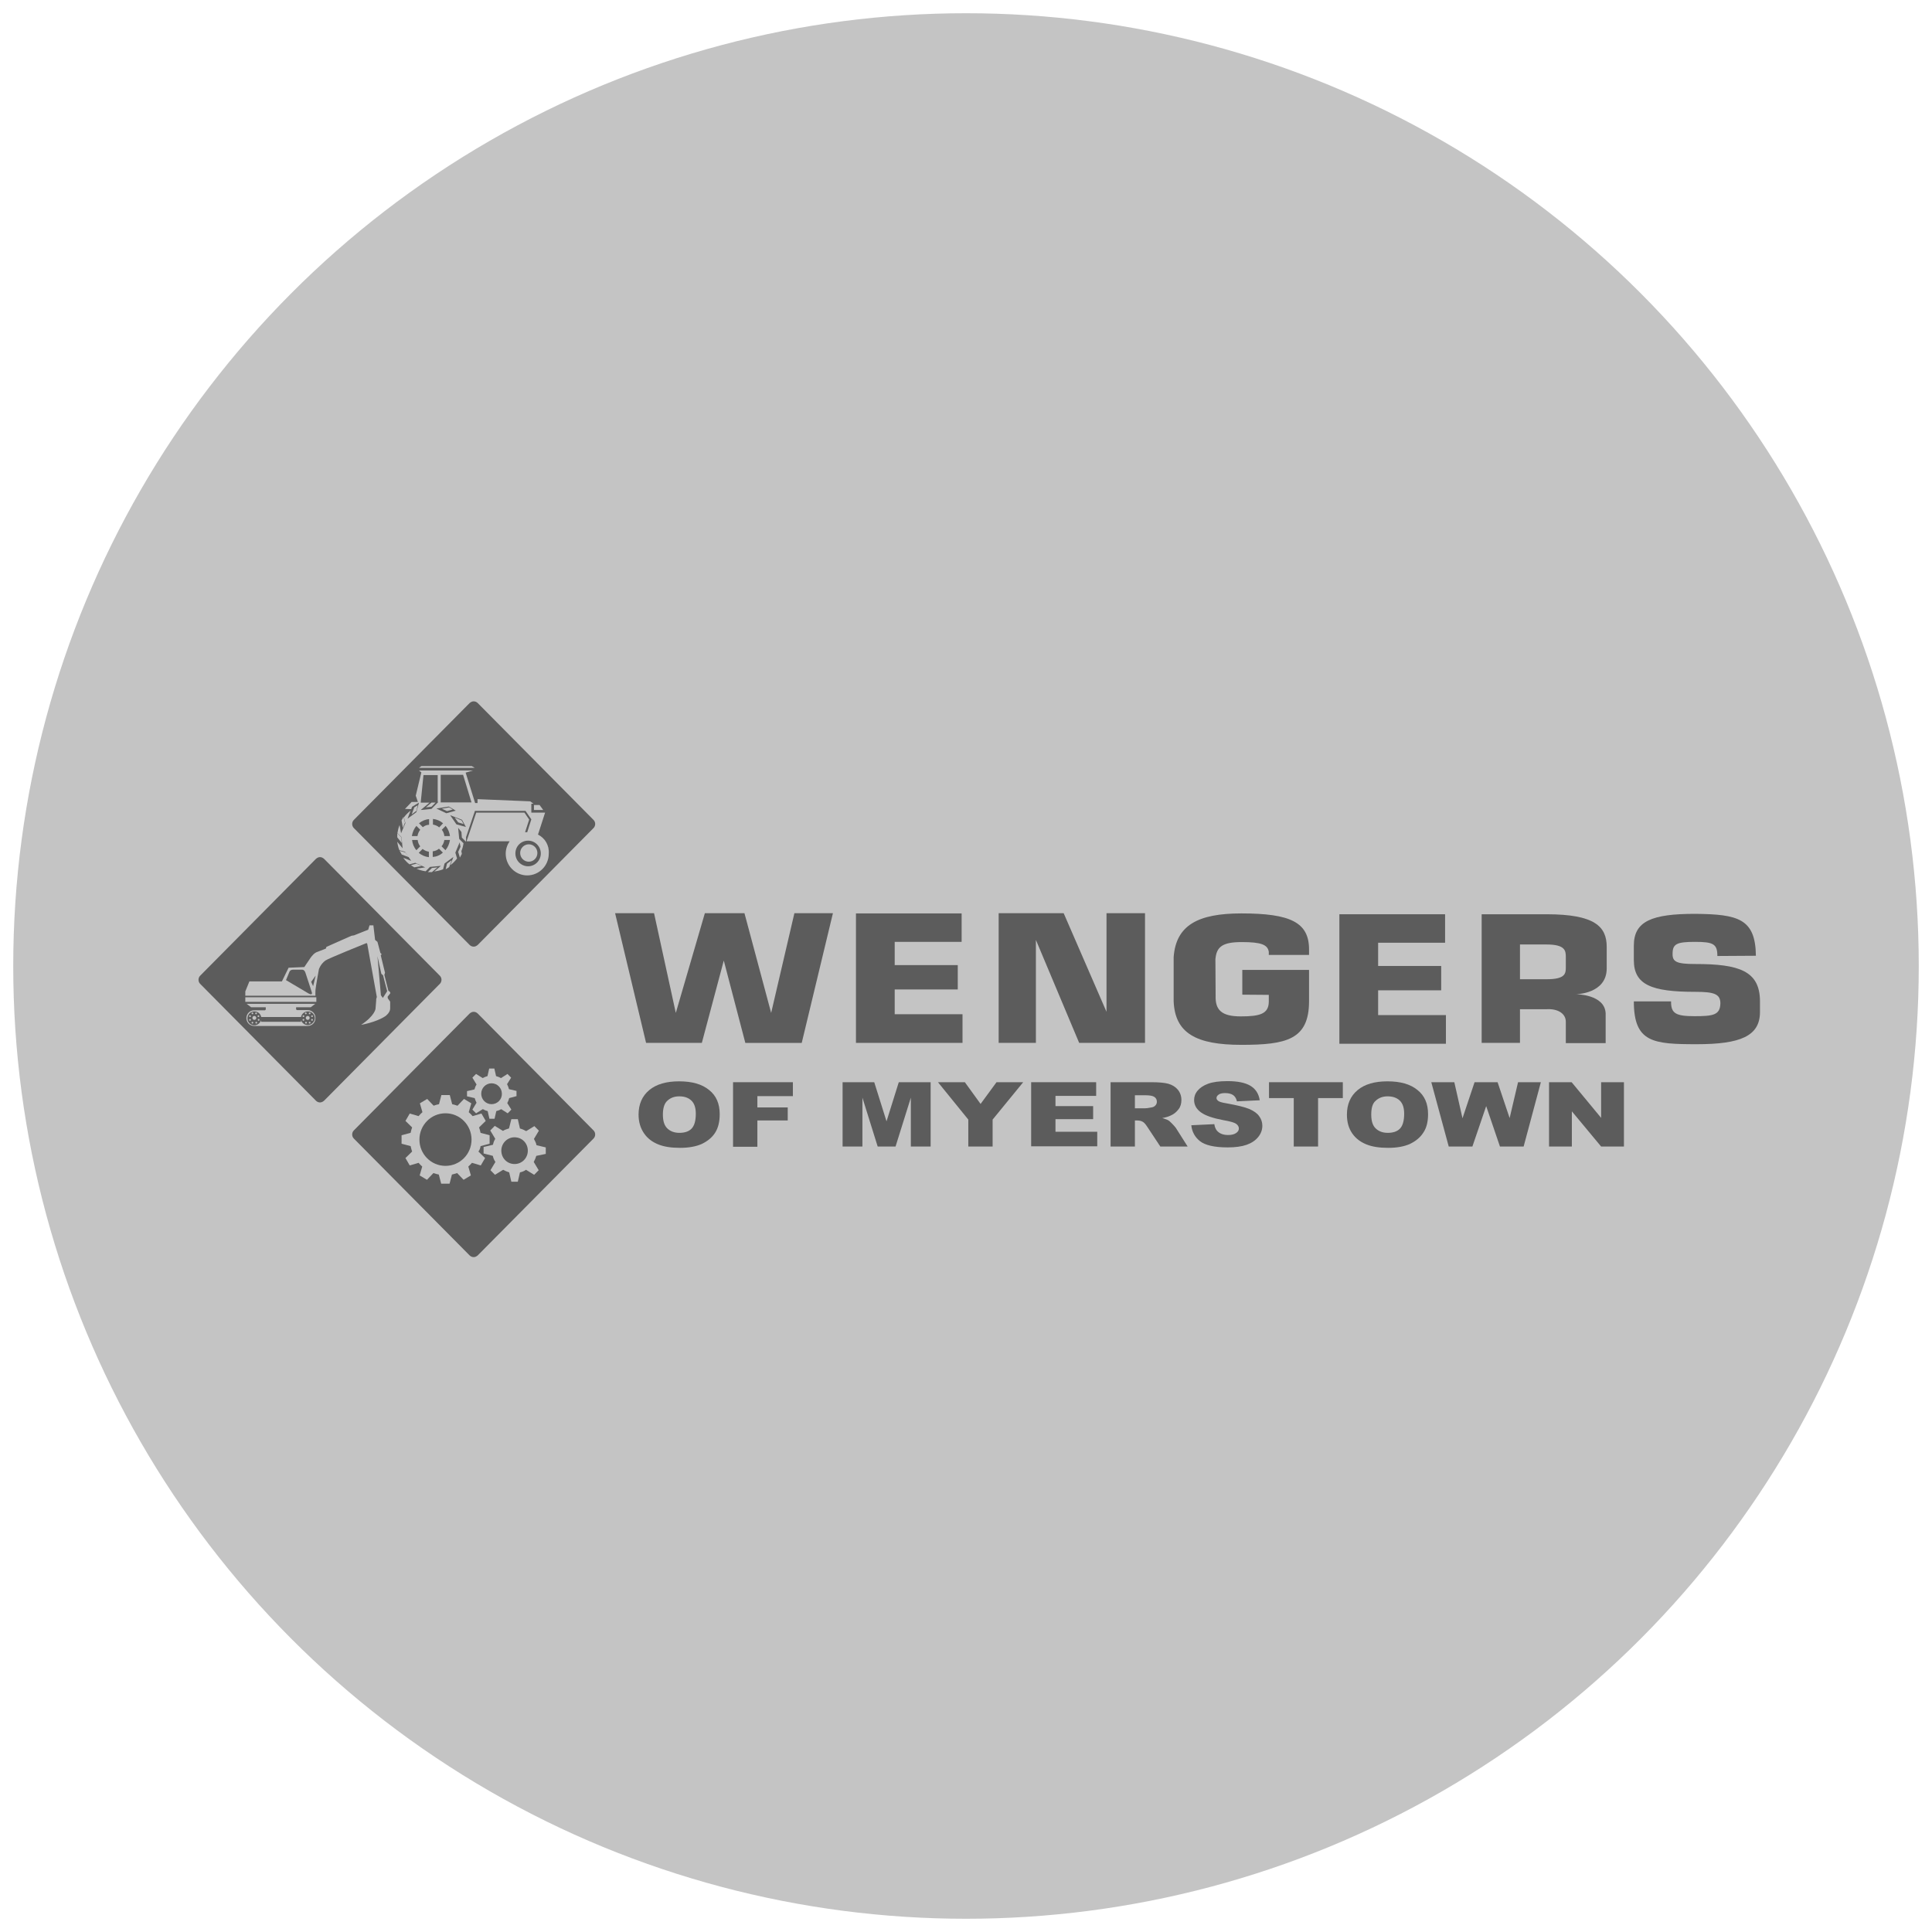 <svg width="73" height="73" viewBox="0 0 73 73" fill="none" xmlns="http://www.w3.org/2000/svg">
<circle cx="36.5" cy="36.5" r="36" fill="#C4C4C4"/>
<mask id="mask0_9066_42311" style="mask-type:alpha" maskUnits="userSpaceOnUse" x="0" y="0" width="73" height="73">
<circle cx="36.5" cy="36.5" r="36" fill="#CFCFCF"/>
</mask>
<g mask="url(#mask0_9066_42311)">
<path d="M27.348 36.294L26.519 39.405H24.412L23.241 34.504H24.713L25.535 38.273L26.633 34.504H28.129L29.138 38.273L30.016 34.504H31.472L30.293 39.406H28.162L27.348 36.294Z" fill="#5C5C5C"/>
<path d="M36.335 34.513V35.588H33.806V36.466H36.189V37.386H33.806V38.322H36.368V39.405H32.342V34.513H36.335Z" fill="#5C5C5C"/>
<path d="M39.141 35.514V39.405H37.734V34.504H40.19L41.809 38.231V34.504H43.264V39.405H40.776L39.141 35.514Z" fill="#5C5C5C"/>
<path d="M49.462 37.829C49.462 39.282 48.608 39.479 46.908 39.479C45.2 39.479 44.395 39.044 44.346 37.829V36.163C44.435 34.964 45.257 34.513 46.908 34.513C48.77 34.513 49.462 34.857 49.462 35.875V36.081H47.941V35.966C47.9 35.695 47.656 35.596 46.924 35.596C46.192 35.596 45.965 35.769 45.924 36.245L45.932 37.624C45.916 38.158 46.151 38.404 46.883 38.404C47.615 38.404 47.933 38.305 47.941 37.854V37.591L46.94 37.583V36.647H49.462L49.462 37.829Z" fill="#5C5C5C"/>
<path d="M54.602 34.545V35.621H52.072V36.499H54.455V37.419H52.072V38.355H54.634V39.438H50.608V34.545H54.602Z" fill="#5C5C5C"/>
<path d="M57.432 38.133V39.405H55.984V34.545H58.44C60.262 34.545 60.709 35.013 60.709 35.777V36.59C60.709 37.558 59.546 37.566 59.546 37.566C59.546 37.566 60.636 37.566 60.669 38.289V39.414H59.164V38.609C59.164 38.281 58.839 38.108 58.44 38.133L57.432 38.133ZM57.432 35.687V37H58.44C59.14 37 59.164 36.787 59.164 36.557V36.154C59.164 35.925 59.14 35.687 58.44 35.687L57.432 35.687Z" fill="#5C5C5C"/>
<path d="M66.346 36.113L64.89 36.122C64.89 35.67 64.743 35.588 64.044 35.588C63.344 35.588 63.198 35.67 63.198 36.039C63.19 36.343 63.353 36.425 64.06 36.425C65.703 36.425 66.5 36.68 66.5 37.837V38.24C66.5 39.151 65.752 39.455 64.117 39.455C62.474 39.455 61.734 39.397 61.734 37.837H63.141C63.133 38.297 63.328 38.396 64.028 38.396C64.727 38.396 64.995 38.355 65.004 37.911C65.004 37.55 64.751 37.476 64.052 37.476C62.409 37.476 61.734 37.214 61.734 36.278V35.728C61.734 34.808 62.409 34.529 64.052 34.529C65.67 34.545 66.329 34.709 66.346 36.113Z" fill="#5C5C5C"/>
<path d="M24.128 42.114C24.128 41.721 24.266 41.408 24.534 41.187C24.803 40.965 25.177 40.858 25.657 40.858C26.153 40.858 26.527 40.965 26.795 41.187C27.064 41.4 27.194 41.704 27.194 42.098C27.194 42.386 27.137 42.615 27.023 42.796C26.909 42.977 26.738 43.116 26.519 43.223C26.299 43.321 26.023 43.371 25.697 43.371C25.364 43.371 25.087 43.33 24.868 43.239C24.648 43.149 24.469 43.018 24.339 42.829C24.201 42.632 24.128 42.394 24.128 42.114ZM25.047 42.114C25.047 42.361 25.104 42.533 25.218 42.64C25.331 42.747 25.478 42.804 25.673 42.804C25.868 42.804 26.023 42.755 26.128 42.648C26.234 42.541 26.291 42.353 26.291 42.082C26.291 41.852 26.234 41.688 26.12 41.581C26.006 41.474 25.852 41.425 25.665 41.425C25.478 41.425 25.331 41.483 25.218 41.589C25.104 41.688 25.047 41.868 25.047 42.114Z" fill="#5C5C5C"/>
<path d="M27.698 40.891H29.959V41.417H28.617V41.844H29.764V42.336H28.617V43.33H27.698V40.891Z" fill="#5C5C5C"/>
<path d="M31.829 40.891H33.033L33.497 42.369L33.96 40.891H35.164V43.321H34.416V41.474L33.838 43.321H33.163L32.586 41.474V43.321H31.837V40.891H31.829Z" fill="#5C5C5C"/>
<path d="M35.441 40.891H36.457L37.051 41.712L37.653 40.891H38.661L37.506 42.303V43.321H36.587V42.303L35.441 40.891Z" fill="#5C5C5C"/>
<path d="M38.962 40.891H41.418V41.408H39.881V41.794H41.304V42.287H39.881V42.763H41.459V43.313H38.962V40.891Z" fill="#5C5C5C"/>
<path d="M41.963 43.321V40.891H43.492C43.777 40.891 43.988 40.908 44.143 40.949C44.289 40.99 44.411 41.064 44.501 41.17C44.59 41.277 44.639 41.408 44.639 41.565C44.639 41.696 44.606 41.819 44.533 41.909C44.46 42.008 44.37 42.09 44.24 42.147C44.159 42.188 44.053 42.221 43.915 42.246C44.021 42.279 44.102 42.303 44.151 42.336C44.183 42.353 44.232 42.402 44.297 42.468C44.362 42.533 44.403 42.583 44.427 42.615L44.875 43.321H43.842L43.354 42.583C43.289 42.484 43.24 42.426 43.191 42.394C43.126 42.353 43.053 42.336 42.963 42.336H42.882V43.321H41.963ZM42.882 41.877H43.264C43.305 41.877 43.386 41.868 43.508 41.844C43.565 41.835 43.622 41.811 43.655 41.77C43.695 41.729 43.712 41.679 43.712 41.63C43.712 41.548 43.679 41.491 43.622 41.45C43.565 41.408 43.451 41.384 43.281 41.384H42.882V41.877Z" fill="#5C5C5C"/>
<path d="M45.013 42.517L45.883 42.476C45.9 42.591 45.94 42.681 45.997 42.739C46.095 42.837 46.225 42.886 46.404 42.886C46.534 42.886 46.631 42.862 46.705 42.812C46.778 42.763 46.81 42.706 46.81 42.64C46.81 42.574 46.778 42.517 46.713 42.468C46.648 42.418 46.485 42.369 46.241 42.328C45.843 42.254 45.55 42.156 45.379 42.032C45.208 41.909 45.119 41.753 45.119 41.564C45.119 41.441 45.159 41.318 45.249 41.212C45.338 41.105 45.468 41.014 45.647 40.949C45.826 40.883 46.07 40.85 46.379 40.85C46.761 40.85 47.046 40.908 47.241 41.023C47.437 41.138 47.559 41.318 47.599 41.573L46.737 41.614C46.713 41.507 46.664 41.425 46.591 41.376C46.518 41.326 46.412 41.302 46.29 41.302C46.184 41.302 46.103 41.318 46.046 41.359C45.989 41.4 45.965 41.441 45.965 41.491C45.965 41.532 45.989 41.564 46.03 41.597C46.07 41.63 46.176 41.663 46.339 41.688C46.737 41.761 47.022 41.827 47.201 41.901C47.372 41.975 47.502 42.065 47.575 42.172C47.656 42.279 47.697 42.402 47.697 42.533C47.697 42.689 47.648 42.829 47.542 42.96C47.437 43.091 47.29 43.19 47.103 43.256C46.916 43.321 46.68 43.354 46.388 43.354C45.883 43.354 45.533 43.272 45.338 43.116C45.151 42.968 45.037 42.763 45.013 42.517Z" fill="#5C5C5C"/>
<path d="M47.949 40.891H50.738V41.491H49.803V43.321H48.884V41.491H47.949V40.891Z" fill="#5C5C5C"/>
<path d="M50.893 42.114C50.893 41.721 51.031 41.408 51.3 41.187C51.568 40.965 51.942 40.858 52.422 40.858C52.918 40.858 53.292 40.965 53.561 41.187C53.829 41.4 53.959 41.704 53.959 42.098C53.959 42.386 53.902 42.615 53.78 42.796C53.666 42.977 53.495 43.116 53.276 43.223C53.056 43.321 52.78 43.371 52.455 43.371C52.121 43.371 51.845 43.33 51.625 43.239C51.405 43.149 51.227 43.018 51.096 42.829C50.958 42.632 50.893 42.394 50.893 42.114ZM51.812 42.114C51.812 42.361 51.869 42.533 51.983 42.64C52.097 42.747 52.243 42.804 52.438 42.804C52.633 42.804 52.788 42.755 52.894 42.648C52.999 42.541 53.056 42.353 53.056 42.082C53.056 41.852 52.999 41.688 52.886 41.581C52.772 41.474 52.617 41.425 52.43 41.425C52.243 41.425 52.097 41.483 51.983 41.589C51.861 41.688 51.812 41.868 51.812 42.114Z" fill="#5C5C5C"/>
<path d="M54.081 40.891H54.951L55.26 42.254L55.716 40.891H56.586L57.041 42.246L57.359 40.891H58.221L57.57 43.321H56.675L56.155 41.794L55.634 43.321H54.74L54.081 40.891Z" fill="#5C5C5C"/>
<path d="M58.53 40.891H59.384L60.498 42.238V40.891H61.36V43.321H60.498L59.392 41.991V43.321H58.53V40.891Z" fill="#5C5C5C"/>
<path d="M15.848 43.059C15.848 43.609 16.288 44.052 16.833 44.052C17.377 44.052 17.817 43.609 17.817 43.059C17.817 42.509 17.378 42.065 16.833 42.065C16.288 42.065 15.848 42.509 15.848 43.059Z" fill="#5C5C5C"/>
<path d="M19.329 43.97C19.142 43.929 18.996 43.781 18.955 43.592C18.874 43.223 19.191 42.903 19.557 42.985C19.744 43.026 19.89 43.174 19.931 43.362C20.012 43.732 19.695 44.052 19.329 43.97Z" fill="#5C5C5C"/>
<path d="M18.183 41.326C18.183 41.54 18.353 41.721 18.573 41.721C18.793 41.721 18.971 41.54 18.963 41.326C18.963 41.113 18.793 40.932 18.573 40.932C18.361 40.932 18.183 41.105 18.183 41.326Z" fill="#5C5C5C"/>
<path fill-rule="evenodd" clip-rule="evenodd" d="M17.743 38.297C17.792 38.256 17.841 38.231 17.898 38.231C17.955 38.231 18.012 38.256 18.052 38.297L22.428 42.714C22.509 42.796 22.509 42.935 22.428 43.018L18.052 47.434C18.004 47.475 17.955 47.5 17.898 47.5C17.841 47.5 17.784 47.475 17.743 47.434L13.368 43.018C13.287 42.935 13.287 42.796 13.368 42.714L17.743 38.297ZM18.5 43.215L18.158 43.305C18.15 43.379 18.126 43.444 18.077 43.51L18.329 43.757L18.166 44.036L17.833 43.937C17.792 43.986 17.743 44.036 17.695 44.077L17.792 44.413L17.516 44.578L17.272 44.323C17.207 44.348 17.142 44.364 17.076 44.38L16.987 44.725H16.67L16.58 44.38C16.507 44.364 16.442 44.348 16.377 44.323L16.133 44.578L15.857 44.413L15.954 44.077C15.905 44.036 15.857 43.986 15.816 43.937L15.482 44.036L15.32 43.757L15.572 43.51C15.551 43.455 15.537 43.394 15.523 43.337C15.52 43.326 15.518 43.316 15.515 43.305L15.173 43.215V42.895L15.515 42.804C15.531 42.73 15.547 42.665 15.572 42.599L15.32 42.353L15.482 42.074L15.816 42.172C15.865 42.115 15.913 42.065 15.962 42.024L15.865 41.688L16.141 41.523L16.385 41.778C16.45 41.753 16.515 41.737 16.588 41.721L16.678 41.376H16.995L17.085 41.721C17.15 41.737 17.215 41.753 17.28 41.778H17.288L17.532 41.523L17.808 41.688L17.711 42.024C17.768 42.074 17.817 42.123 17.857 42.172L18.191 42.074L18.353 42.353L18.101 42.599C18.126 42.665 18.142 42.73 18.158 42.804L18.5 42.895V43.215ZM20.622 43.6V43.354L20.273 43.272C20.256 43.19 20.216 43.108 20.175 43.034L20.362 42.722L20.191 42.55L19.882 42.739C19.809 42.697 19.736 42.665 19.646 42.64L19.565 42.287H19.321L19.232 42.64H19.224C19.142 42.665 19.069 42.689 19.004 42.73L18.695 42.541L18.524 42.714L18.711 43.026V43.034C18.67 43.1 18.646 43.165 18.63 43.239L18.622 43.256L18.272 43.338V43.584L18.622 43.674C18.638 43.757 18.67 43.83 18.719 43.904L18.532 44.216L18.703 44.389L19.012 44.2C19.085 44.241 19.158 44.274 19.24 44.298L19.321 44.651H19.565L19.646 44.298C19.728 44.282 19.809 44.249 19.874 44.2L20.183 44.389L20.354 44.216L20.167 43.904C20.207 43.83 20.24 43.757 20.264 43.674L20.622 43.6ZM19.516 41.22V41.417L19.24 41.491C19.224 41.556 19.199 41.622 19.167 41.68L19.321 41.926L19.183 42.066L18.939 41.91C18.882 41.942 18.817 41.967 18.752 41.983L18.687 42.271H18.492L18.427 41.983C18.362 41.967 18.305 41.942 18.248 41.91H18.24L17.988 42.066L17.849 41.926L18.004 41.671V41.663C17.979 41.614 17.955 41.556 17.939 41.499L17.931 41.491L17.646 41.425V41.228L17.931 41.162V41.154C17.947 41.088 17.971 41.031 18.004 40.982V40.973L17.849 40.719L17.988 40.579L18.24 40.735C18.297 40.703 18.353 40.678 18.419 40.661L18.484 40.374H18.679L18.744 40.661C18.809 40.678 18.874 40.703 18.931 40.735L19.175 40.579L19.313 40.719L19.159 40.965C19.191 41.023 19.215 41.088 19.232 41.154L19.516 41.22Z" fill="#5C5C5C"/>
<path d="M10.806 37.033L11.652 37.534C11.831 37.632 11.782 37.493 11.782 37.493C11.782 37.493 11.579 36.861 11.538 36.746C11.497 36.631 11.416 36.639 11.416 36.639H11.075C10.961 36.639 10.936 36.721 10.936 36.721L10.806 37.033Z" fill="#5C5C5C"/>
<path d="M11.758 37.099L11.831 37.263L11.928 36.861L11.758 37.099Z" fill="#5C5C5C"/>
<path d="M14.393 37.608L14.466 37.706L14.629 37.452L14.474 36.852L14.409 36.795L14.262 36.13L14.393 37.608Z" fill="#5C5C5C"/>
<path fill-rule="evenodd" clip-rule="evenodd" d="M11.375 38.544C11.408 38.65 11.505 38.732 11.627 38.732C11.774 38.732 11.888 38.609 11.896 38.478C11.896 38.33 11.782 38.215 11.636 38.215C11.505 38.215 11.4 38.305 11.375 38.428H9.871C9.846 38.305 9.741 38.215 9.611 38.215C9.464 38.215 9.35 38.33 9.35 38.478C9.35 38.626 9.464 38.74 9.611 38.74C9.732 38.74 9.83 38.658 9.863 38.544V38.609H11.375V38.544ZM11.627 38.535C11.668 38.535 11.701 38.502 11.701 38.461C11.701 38.421 11.668 38.388 11.627 38.388C11.587 38.388 11.554 38.421 11.554 38.461C11.554 38.502 11.587 38.535 11.627 38.535ZM11.587 38.289C11.587 38.307 11.572 38.322 11.554 38.322C11.536 38.322 11.522 38.307 11.522 38.289C11.522 38.271 11.536 38.256 11.554 38.256C11.572 38.256 11.587 38.271 11.587 38.289ZM11.465 38.428C11.483 38.428 11.497 38.414 11.497 38.396C11.497 38.377 11.483 38.363 11.465 38.363C11.447 38.363 11.432 38.377 11.432 38.396C11.432 38.414 11.447 38.428 11.465 38.428ZM11.733 38.289C11.733 38.307 11.719 38.322 11.701 38.322C11.683 38.322 11.668 38.307 11.668 38.289C11.668 38.271 11.683 38.256 11.701 38.256C11.719 38.256 11.733 38.271 11.733 38.289ZM11.79 38.428C11.808 38.428 11.823 38.414 11.823 38.396C11.823 38.377 11.808 38.363 11.79 38.363C11.772 38.363 11.758 38.377 11.758 38.396C11.758 38.414 11.772 38.428 11.79 38.428ZM11.595 38.642C11.595 38.66 11.58 38.675 11.562 38.675C11.544 38.675 11.53 38.66 11.53 38.642C11.53 38.624 11.544 38.609 11.562 38.609C11.58 38.609 11.595 38.624 11.595 38.642ZM11.465 38.568C11.483 38.568 11.497 38.553 11.497 38.535C11.497 38.517 11.483 38.502 11.465 38.502C11.447 38.502 11.432 38.517 11.432 38.535C11.432 38.553 11.447 38.568 11.465 38.568ZM11.733 38.642C11.733 38.66 11.719 38.675 11.701 38.675C11.683 38.675 11.668 38.66 11.668 38.642C11.668 38.624 11.683 38.609 11.701 38.609C11.719 38.609 11.733 38.624 11.733 38.642ZM11.79 38.568C11.808 38.568 11.823 38.553 11.823 38.535C11.823 38.517 11.808 38.502 11.79 38.502C11.772 38.502 11.758 38.517 11.758 38.535C11.758 38.553 11.772 38.568 11.79 38.568ZM9.684 38.461C9.684 38.502 9.651 38.535 9.61 38.535C9.57 38.535 9.537 38.502 9.537 38.461C9.537 38.421 9.57 38.388 9.61 38.388C9.651 38.388 9.684 38.421 9.684 38.461ZM9.537 38.322C9.555 38.322 9.57 38.307 9.57 38.289C9.57 38.271 9.555 38.256 9.537 38.256C9.519 38.256 9.505 38.271 9.505 38.289C9.505 38.307 9.519 38.322 9.537 38.322ZM9.48 38.396C9.48 38.414 9.466 38.428 9.448 38.428C9.43 38.428 9.415 38.414 9.415 38.396C9.415 38.377 9.43 38.363 9.448 38.363C9.466 38.363 9.48 38.377 9.48 38.396ZM9.676 38.322C9.693 38.322 9.708 38.307 9.708 38.289C9.708 38.271 9.693 38.256 9.676 38.256C9.658 38.256 9.643 38.271 9.643 38.289C9.643 38.307 9.658 38.322 9.676 38.322ZM9.797 38.396C9.797 38.414 9.783 38.428 9.765 38.428C9.747 38.428 9.732 38.414 9.732 38.396C9.732 38.377 9.747 38.363 9.765 38.363C9.783 38.363 9.797 38.377 9.797 38.396ZM9.537 38.675C9.555 38.675 9.57 38.66 9.57 38.642C9.57 38.624 9.555 38.609 9.537 38.609C9.519 38.609 9.505 38.624 9.505 38.642C9.505 38.66 9.519 38.675 9.537 38.675ZM9.48 38.535C9.48 38.553 9.466 38.568 9.448 38.568C9.43 38.568 9.415 38.553 9.415 38.535C9.415 38.517 9.43 38.502 9.448 38.502C9.466 38.502 9.48 38.517 9.48 38.535ZM9.684 38.675C9.702 38.675 9.716 38.66 9.716 38.642C9.716 38.624 9.702 38.609 9.684 38.609C9.666 38.609 9.651 38.624 9.651 38.642C9.651 38.66 9.666 38.675 9.684 38.675ZM9.806 38.535C9.806 38.553 9.791 38.568 9.773 38.568C9.755 38.568 9.741 38.553 9.741 38.535C9.741 38.517 9.755 38.502 9.773 38.502C9.791 38.502 9.806 38.517 9.806 38.535Z" fill="#5C5C5C"/>
<path fill-rule="evenodd" clip-rule="evenodd" d="M11.937 32.452C11.985 32.411 12.034 32.386 12.091 32.386C12.148 32.386 12.197 32.411 12.246 32.452L16.621 36.869C16.702 36.951 16.702 37.09 16.621 37.172L12.246 41.589C12.197 41.63 12.148 41.655 12.091 41.655C12.034 41.655 11.977 41.63 11.937 41.589L7.561 37.172C7.48 37.09 7.48 36.951 7.561 36.869L11.937 32.452ZM14.751 37.526C14.751 37.526 14.685 37.616 14.661 37.64C14.64 37.656 14.646 37.679 14.651 37.697C14.653 37.707 14.656 37.717 14.653 37.722L14.742 37.846V38.108C14.742 38.256 14.58 38.388 14.547 38.404C14.189 38.634 13.644 38.724 13.644 38.724C14.165 38.379 14.189 38.117 14.189 38.117L14.214 37.805C14.206 37.747 14.238 37.673 14.238 37.673L13.88 35.687C13.88 35.629 13.84 35.637 13.84 35.637C13.84 35.637 12.392 36.22 12.294 36.294C12.107 36.434 12.05 36.622 12.05 36.622C12.05 36.622 11.928 37.287 11.92 37.41C11.912 37.525 11.92 37.624 11.92 37.624H9.269V37.46L9.423 37.082H10.652L10.904 36.565L11.498 36.54C11.498 36.54 11.676 36.278 11.725 36.204C11.774 36.13 11.88 35.998 11.994 35.966L12.311 35.843L12.335 35.777L13.279 35.358L13.376 35.342L13.913 35.128L13.962 34.964H14.108L14.173 35.514L14.262 35.588L14.376 36.015L14.401 36.023L14.417 36.072L14.385 36.089L14.547 36.754L14.523 36.836L14.677 37.443C14.734 37.443 14.751 37.526 14.751 37.526ZM11.953 37.681H9.269V37.854H11.953V37.681ZM11.221 38.166H11.627C11.79 38.166 11.928 38.305 11.92 38.47C11.92 38.634 11.79 38.765 11.627 38.765H9.602C9.44 38.765 9.31 38.634 9.31 38.47C9.31 38.305 9.44 38.174 9.602 38.174H10.009L10.042 38.149V38.059H9.489L9.318 37.928H11.912L11.741 38.059H11.188V38.141L11.221 38.166Z" fill="#5C5C5C"/>
<path d="M15.733 31.206L15.879 31.353C15.822 31.419 15.79 31.501 15.774 31.591H15.562C15.587 31.444 15.643 31.312 15.733 31.206Z" fill="#5C5C5C"/>
<path d="M15.57 31.739H15.782C15.79 31.821 15.822 31.912 15.879 31.977L15.733 32.125C15.635 32.01 15.587 31.879 15.57 31.739Z" fill="#5C5C5C"/>
<path d="M16.205 32.388C16.058 32.371 15.928 32.314 15.822 32.224L15.969 32.076C16.034 32.133 16.115 32.166 16.205 32.182V32.388Z" fill="#5C5C5C"/>
<path d="M15.977 31.255L15.831 31.107C15.944 31.017 16.075 30.959 16.213 30.951V31.164C16.131 31.164 16.05 31.197 15.977 31.255Z" fill="#5C5C5C"/>
<path fill-rule="evenodd" clip-rule="evenodd" d="M15.896 30.606L16.229 30.327H15.896L16.001 29.285H16.538V30.302H16.562L16.302 30.565L15.896 30.606ZM16.092 30.506L16.304 30.482L16.458 30.326H16.304L16.092 30.506Z" fill="#5C5C5C"/>
<path d="M16.839 31.206C16.928 31.32 16.985 31.452 17.002 31.591H16.79C16.782 31.509 16.75 31.419 16.693 31.353L16.839 31.206Z" fill="#5C5C5C"/>
<path d="M16.595 31.263C16.53 31.205 16.449 31.173 16.359 31.156V30.943C16.506 30.959 16.636 31.017 16.741 31.107L16.595 31.263Z" fill="#5C5C5C"/>
<path fill-rule="evenodd" clip-rule="evenodd" d="M16.863 30.729L16.489 30.549L16.961 30.475L17.221 30.631L16.863 30.729ZM16.889 30.646L16.694 30.556L16.971 30.506L17.109 30.588L16.889 30.646Z" fill="#5C5C5C"/>
<path d="M16.351 32.38V32.166C16.432 32.158 16.522 32.125 16.587 32.068L16.733 32.215C16.619 32.322 16.481 32.371 16.351 32.38Z" fill="#5C5C5C"/>
<path d="M16.831 32.125L16.684 31.977C16.741 31.912 16.774 31.829 16.79 31.739H17.002C16.977 31.887 16.92 32.018 16.831 32.125Z" fill="#5C5C5C"/>
<path fill-rule="evenodd" clip-rule="evenodd" d="M17.246 31.148L17.01 30.803L17.457 30.976L17.604 31.247L17.246 31.148ZM17.312 31.073L17.182 30.892L17.442 30.999L17.516 31.138L17.312 31.073Z" fill="#5C5C5C"/>
<path d="M16.652 30.319V29.276H17.498L17.815 30.319H16.652Z" fill="#5C5C5C"/>
<path fill-rule="evenodd" clip-rule="evenodd" d="M19.954 32.732C19.694 32.732 19.474 32.519 19.474 32.248C19.474 31.977 19.686 31.764 19.954 31.764C20.214 31.764 20.434 31.977 20.434 32.248C20.434 32.519 20.214 32.732 19.954 32.732ZM20.305 32.23C20.305 32.412 20.16 32.559 19.98 32.559C19.8 32.559 19.654 32.412 19.654 32.23C19.654 32.049 19.8 31.902 19.98 31.902C20.16 31.902 20.305 32.049 20.305 32.23Z" fill="#5C5C5C"/>
<path fill-rule="evenodd" clip-rule="evenodd" d="M17.898 26.5C17.841 26.5 17.792 26.525 17.743 26.566L13.368 30.982C13.287 31.064 13.287 31.204 13.368 31.286L17.743 35.703C17.784 35.744 17.841 35.769 17.898 35.769C17.955 35.769 18.004 35.744 18.052 35.703L22.428 31.286C22.509 31.204 22.509 31.064 22.428 30.982L18.052 26.566C18.012 26.525 17.955 26.5 17.898 26.5ZM17.945 30.639L17.607 31.639L17.613 31.647L17.605 31.803L17.451 31.647L17.435 31.436L17.311 31.279L17.351 31.698L17.514 31.862C17.498 31.969 17.473 32.068 17.433 32.158L17.421 32.096L17.451 32.263L17.377 32.403L17.312 32.189L17.4 31.995L17.368 31.829L17.205 32.215L17.27 32.437C17.197 32.535 17.115 32.617 17.018 32.691L17.132 32.38L16.798 32.626L16.741 32.847C16.636 32.888 16.522 32.913 16.408 32.929L16.66 32.716L16.245 32.757L16.083 32.921C15.961 32.905 15.847 32.872 15.741 32.823L16.066 32.773L15.692 32.601L15.473 32.659C15.383 32.593 15.302 32.503 15.237 32.412L15.538 32.527L15.441 32.386L15.181 32.288L15.1 32.148L15.312 32.206L15.433 32.374L15.302 32.182L15.09 32.125C15.05 32.026 15.025 31.92 15.009 31.805L15.212 32.051L15.172 31.632L15.017 31.476C15.034 31.37 15.058 31.271 15.098 31.173L15.155 31.485L15.318 31.099L15.261 30.885C15.334 30.787 15.416 30.705 15.513 30.631L15.399 30.934L15.733 30.688L15.83 30.327L15.57 30.483L15.538 30.573L15.302 30.565L15.554 30.302H15.79L15.709 30.064L15.92 29.186L15.831 29.112H17.872L17.595 29.194L17.953 30.343H18.043V30.196L20.035 30.278L20.157 30.368H20.076V30.705H20.596L20.328 31.534C20.588 31.665 20.759 31.936 20.735 32.256C20.735 32.708 20.369 33.077 19.921 33.077C19.474 33.077 19.108 32.708 19.108 32.256C19.108 32.084 19.165 31.92 19.255 31.788H17.628L17.994 30.705H19.816L19.995 30.967L19.84 31.444H19.921L20.076 30.959L19.856 30.639H17.945ZM15.303 31.081L15.222 31.278L15.173 30.999L15.246 30.867L15.303 31.081ZM15.832 29.012L15.922 28.947H17.825L17.939 29.012H15.832ZM20.175 30.605H20.525L20.387 30.416H20.175V30.605ZM15.735 30.638L15.556 30.769L15.653 30.506L15.783 30.424L15.735 30.638ZM17.068 32.501L16.889 32.633L16.841 32.846L16.971 32.764L17.068 32.501ZM16.32 32.797L16.532 32.772L16.32 32.953H16.166L16.32 32.797ZM15.93 32.723L15.735 32.633L15.523 32.69L15.653 32.772L15.93 32.723ZM15.165 31.639L15.181 31.853L15.011 31.639V31.483L15.165 31.639Z" fill="#5C5C5C"/>
</g>
</svg>
